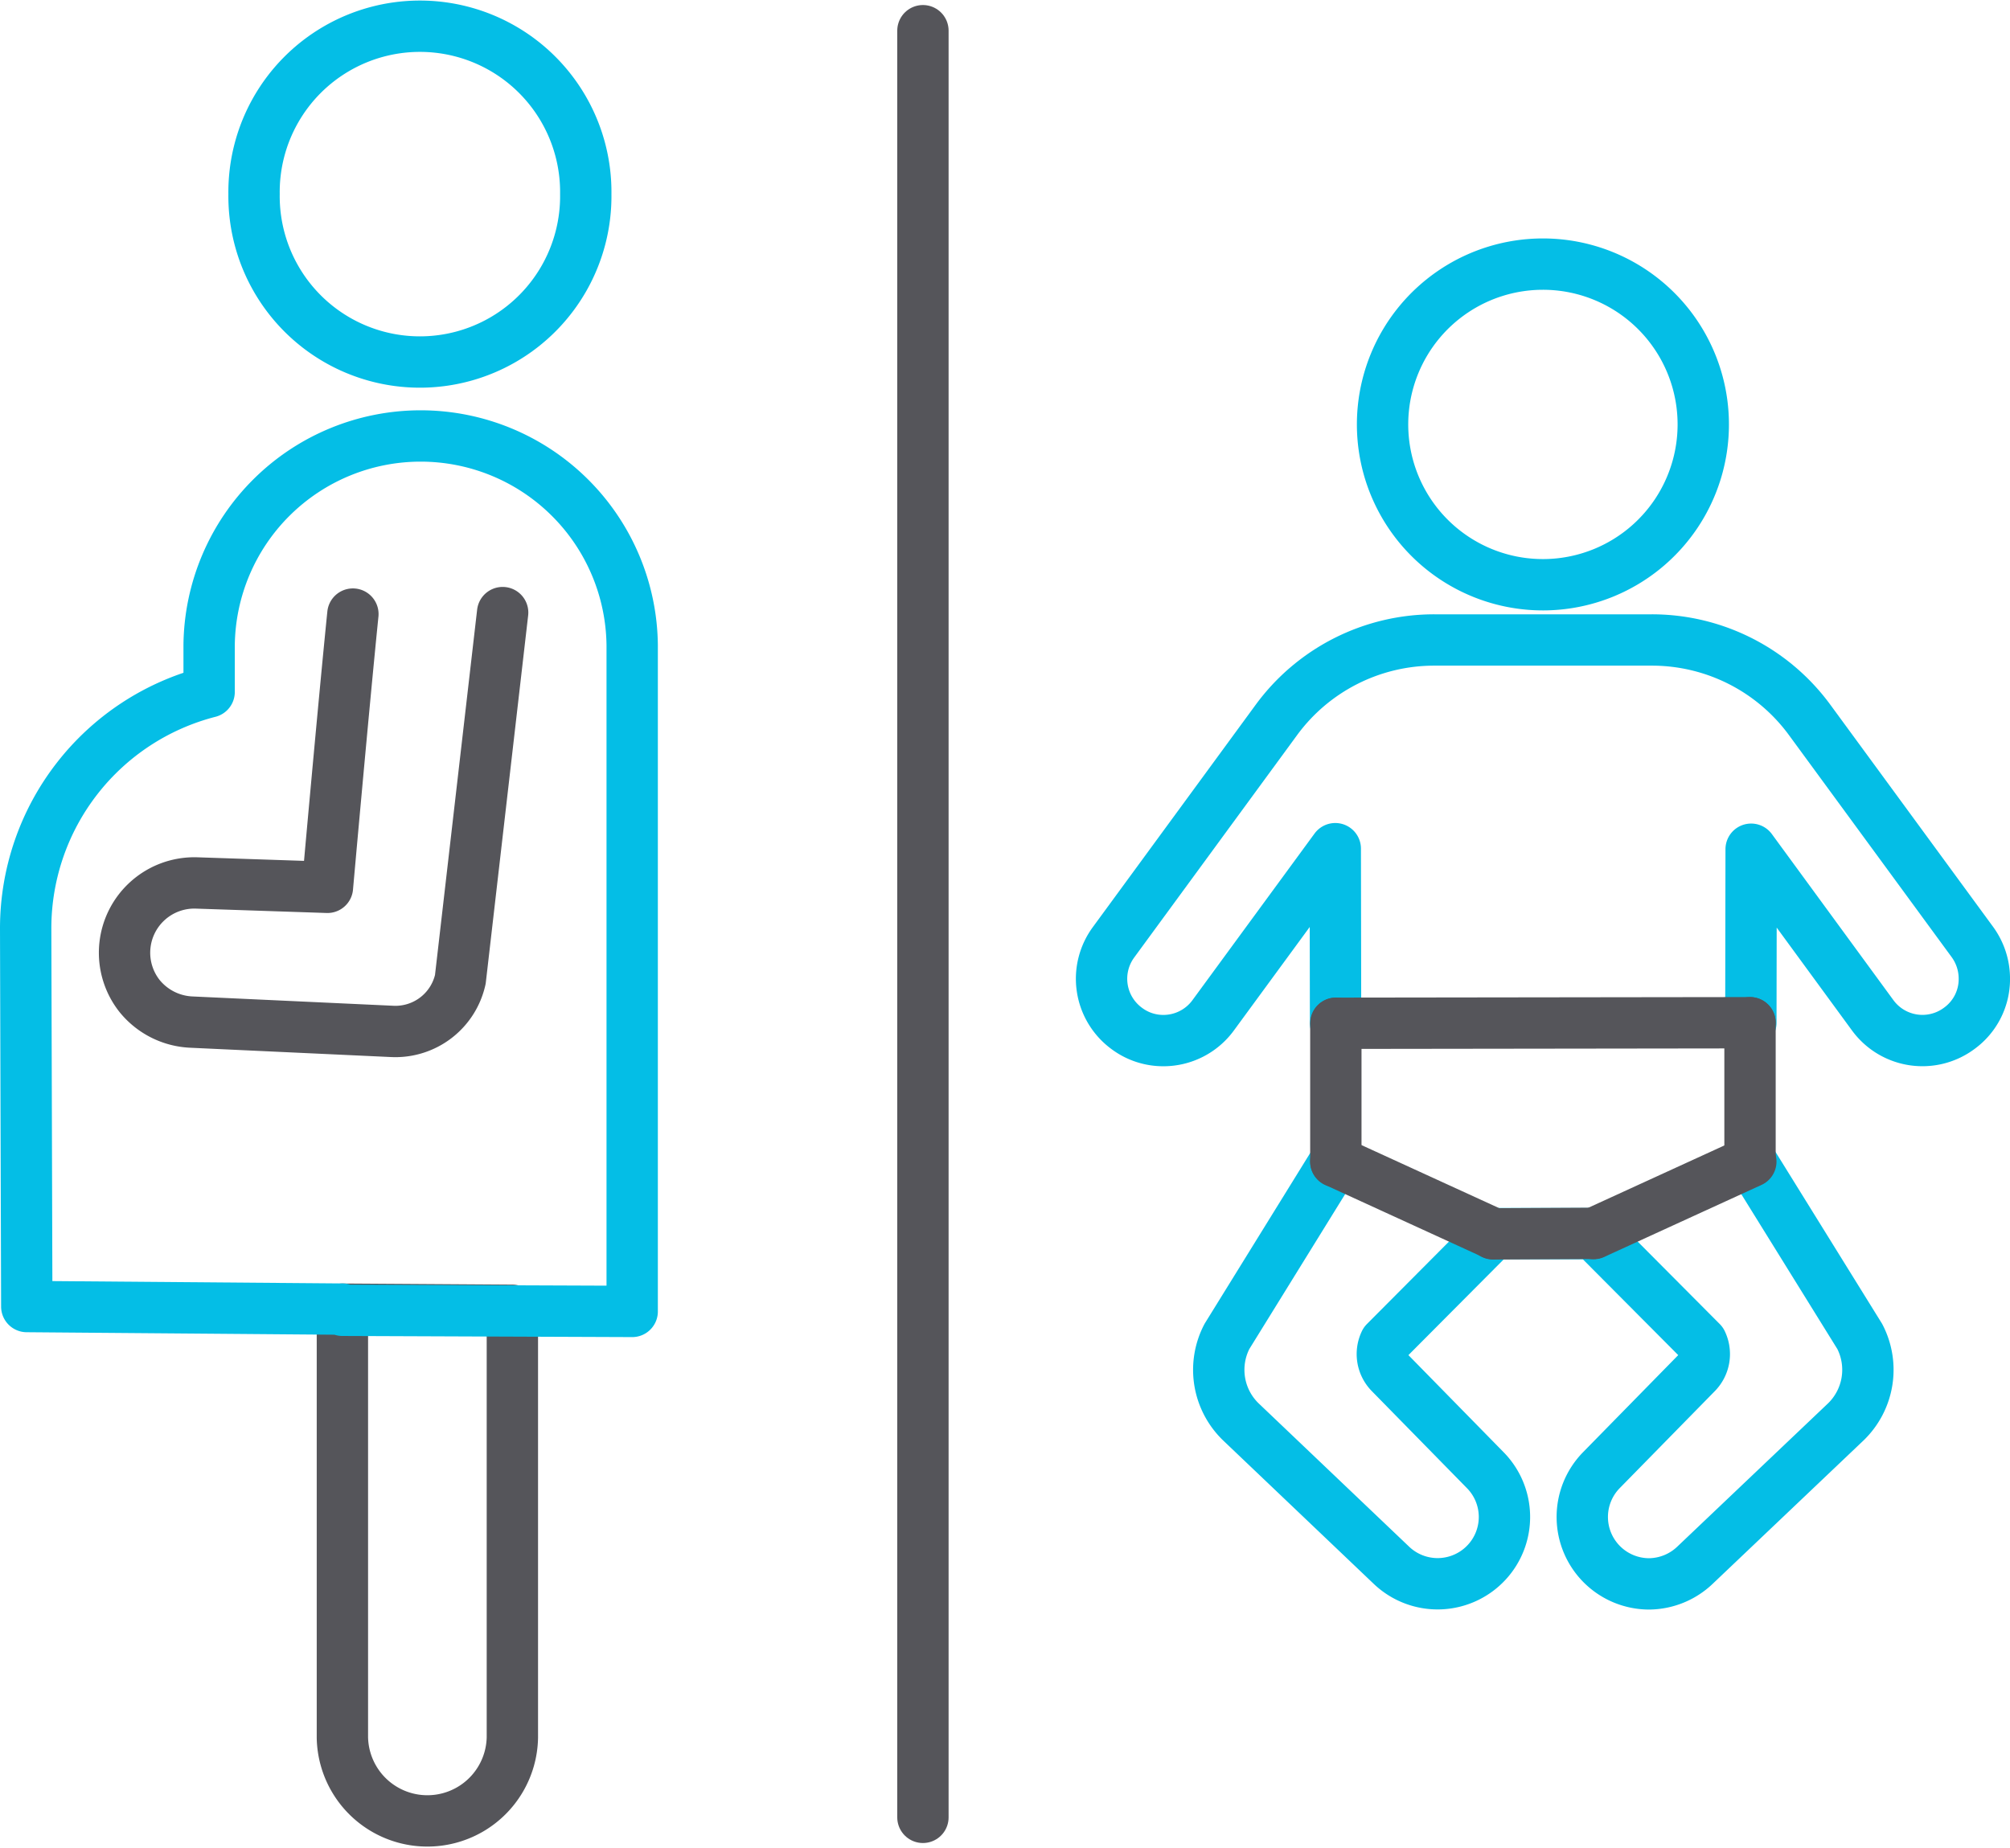 <svg xmlns="http://www.w3.org/2000/svg" xmlns:xlink="http://www.w3.org/1999/xlink" id="Group_16595" data-name="Group 16595" width="78.294" height="72" viewBox="0 0 78.294 72"><defs><clipPath id="clip-path"><rect id="Rectangle_3325" data-name="Rectangle 3325" width="78.294" height="72" fill="none"></rect></clipPath></defs><g id="Group_16594" data-name="Group 16594" clip-path="url(#clip-path)"><path id="Path_8591" data-name="Path 8591" d="M13.746,23.925c-.365,3.6-.992,10.646-.992,10.646L7.65,34.4a2.72,2.72,0,0,0-2.217,4.4,2.751,2.751,0,0,0,2.013,1.021l7.846.364a2.59,2.59,0,0,0,2.639-2.027l1.648-14.291" fill="none" stroke="#55555a" stroke-linecap="round" stroke-linejoin="round" stroke-width="2"></path><path id="Path_8592" data-name="Path 8592" d="M19.958,51.05V67.69a3.311,3.311,0,0,1-6.621,0V51.006Z" fill="none" stroke="#55555a" stroke-linecap="round" stroke-linejoin="round" stroke-width="2"></path><path id="Path_8593" data-name="Path 8593" d="M22.817,7.563a6.461,6.461,0,1,1-12.921,0,6.461,6.461,0,1,1,12.921,0Z" fill="none" stroke="#04bee6" stroke-linecap="round" stroke-linejoin="round" stroke-width="2"></path><path id="Path_8594" data-name="Path 8594" d="M13.337,51.05l11.288.044V25.135a8.24,8.24,0,0,0-16.479,0v1.823A9.51,9.51,0,0,0,1,36.16c0,.205.043,14.744.043,14.744l12.294.1" fill="none" stroke="#04bee6" stroke-linecap="round" stroke-linejoin="round" stroke-width="2"></path><path id="Path_8595" data-name="Path 8595" d="M66.346,16.535A6.246,6.246,0,1,1,60.1,10.29,6.245,6.245,0,0,1,66.346,16.535Z" fill="none" stroke="#04bee6" stroke-linecap="round" stroke-linejoin="round" stroke-width="2"></path><path id="Path_8596" data-name="Path 8596" d="M68.2,39.846l.011-6.76,4.735,6.471a2.4,2.4,0,0,0,3.363.514,2.37,2.37,0,0,0,.986-1.939,2.428,2.428,0,0,0-.461-1.425L70.5,28.062a7.617,7.617,0,0,0-6.159-3.128H55.869a7.619,7.619,0,0,0-6.16,3.128l-6.331,8.645a2.4,2.4,0,0,0,.514,3.364,2.371,2.371,0,0,0,1.425.471,2.4,2.4,0,0,0,1.939-.985l4.756-6.492.011,6.8" fill="none" stroke="#04bee6" stroke-linecap="round" stroke-linejoin="round" stroke-width="2"></path><path id="Path_8597" data-name="Path 8597" d="M52.023,45.223l-.011.021-4.22,6.824a2.818,2.818,0,0,0,.557,3.343l5.859,5.581a2.605,2.605,0,0,0,3.707-.129,2.6,2.6,0,0,0-.054-3.578l-3.717-3.792a1.062,1.062,0,0,1-.193-1.2l4.21-4.231h3.91l4.21,4.231a1.062,1.062,0,0,1-.193,1.2l-3.717,3.792a2.607,2.607,0,0,0,1.853,4.424,2.622,2.622,0,0,0,1.789-.717l5.871-5.581a2.821,2.821,0,0,0,.557-3.343L68.21,45.244l-.011-.021" fill="none" stroke="#04bee6" stroke-linecap="round" stroke-linejoin="round" stroke-width="2"></path><line id="Line_628" data-name="Line 628" y2="69.609" transform="translate(35.95 1.196)" fill="none" stroke="#55555a" stroke-linecap="round" stroke-linejoin="round" stroke-width="2"></line><line id="Line_629" data-name="Line 629" x1="6.128" y1="2.807" transform="translate(52.033 45.255)" fill="none" stroke="#55555a" stroke-linecap="round" stroke-linejoin="round" stroke-width="2"></line><line id="Line_630" data-name="Line 630" y1="2.807" x2="6.128" transform="translate(62.071 45.255)" fill="none" stroke="#55555a" stroke-linecap="round" stroke-linejoin="round" stroke-width="2"></line><line id="Line_631" data-name="Line 631" y1="0.021" x2="16.122" transform="translate(52.044 39.846)" fill="none" stroke="#55555a" stroke-linecap="round" stroke-linejoin="round" stroke-width="2"></line><line id="Line_632" data-name="Line 632" y1="0.021" x2="3.91" transform="translate(58.161 48.052)" fill="none" stroke="#55555a" stroke-linecap="round" stroke-linejoin="round" stroke-width="2"></line><line id="Line_633" data-name="Line 633" y2="5.388" transform="translate(52.034 39.867)" fill="none" stroke="#55555a" stroke-linecap="round" stroke-linejoin="round" stroke-width="2"></line><line id="Line_634" data-name="Line 634" y2="5.41" transform="translate(68.167 39.846)" fill="none" stroke="#55555a" stroke-linecap="round" stroke-linejoin="round" stroke-width="2"></line></g></svg>